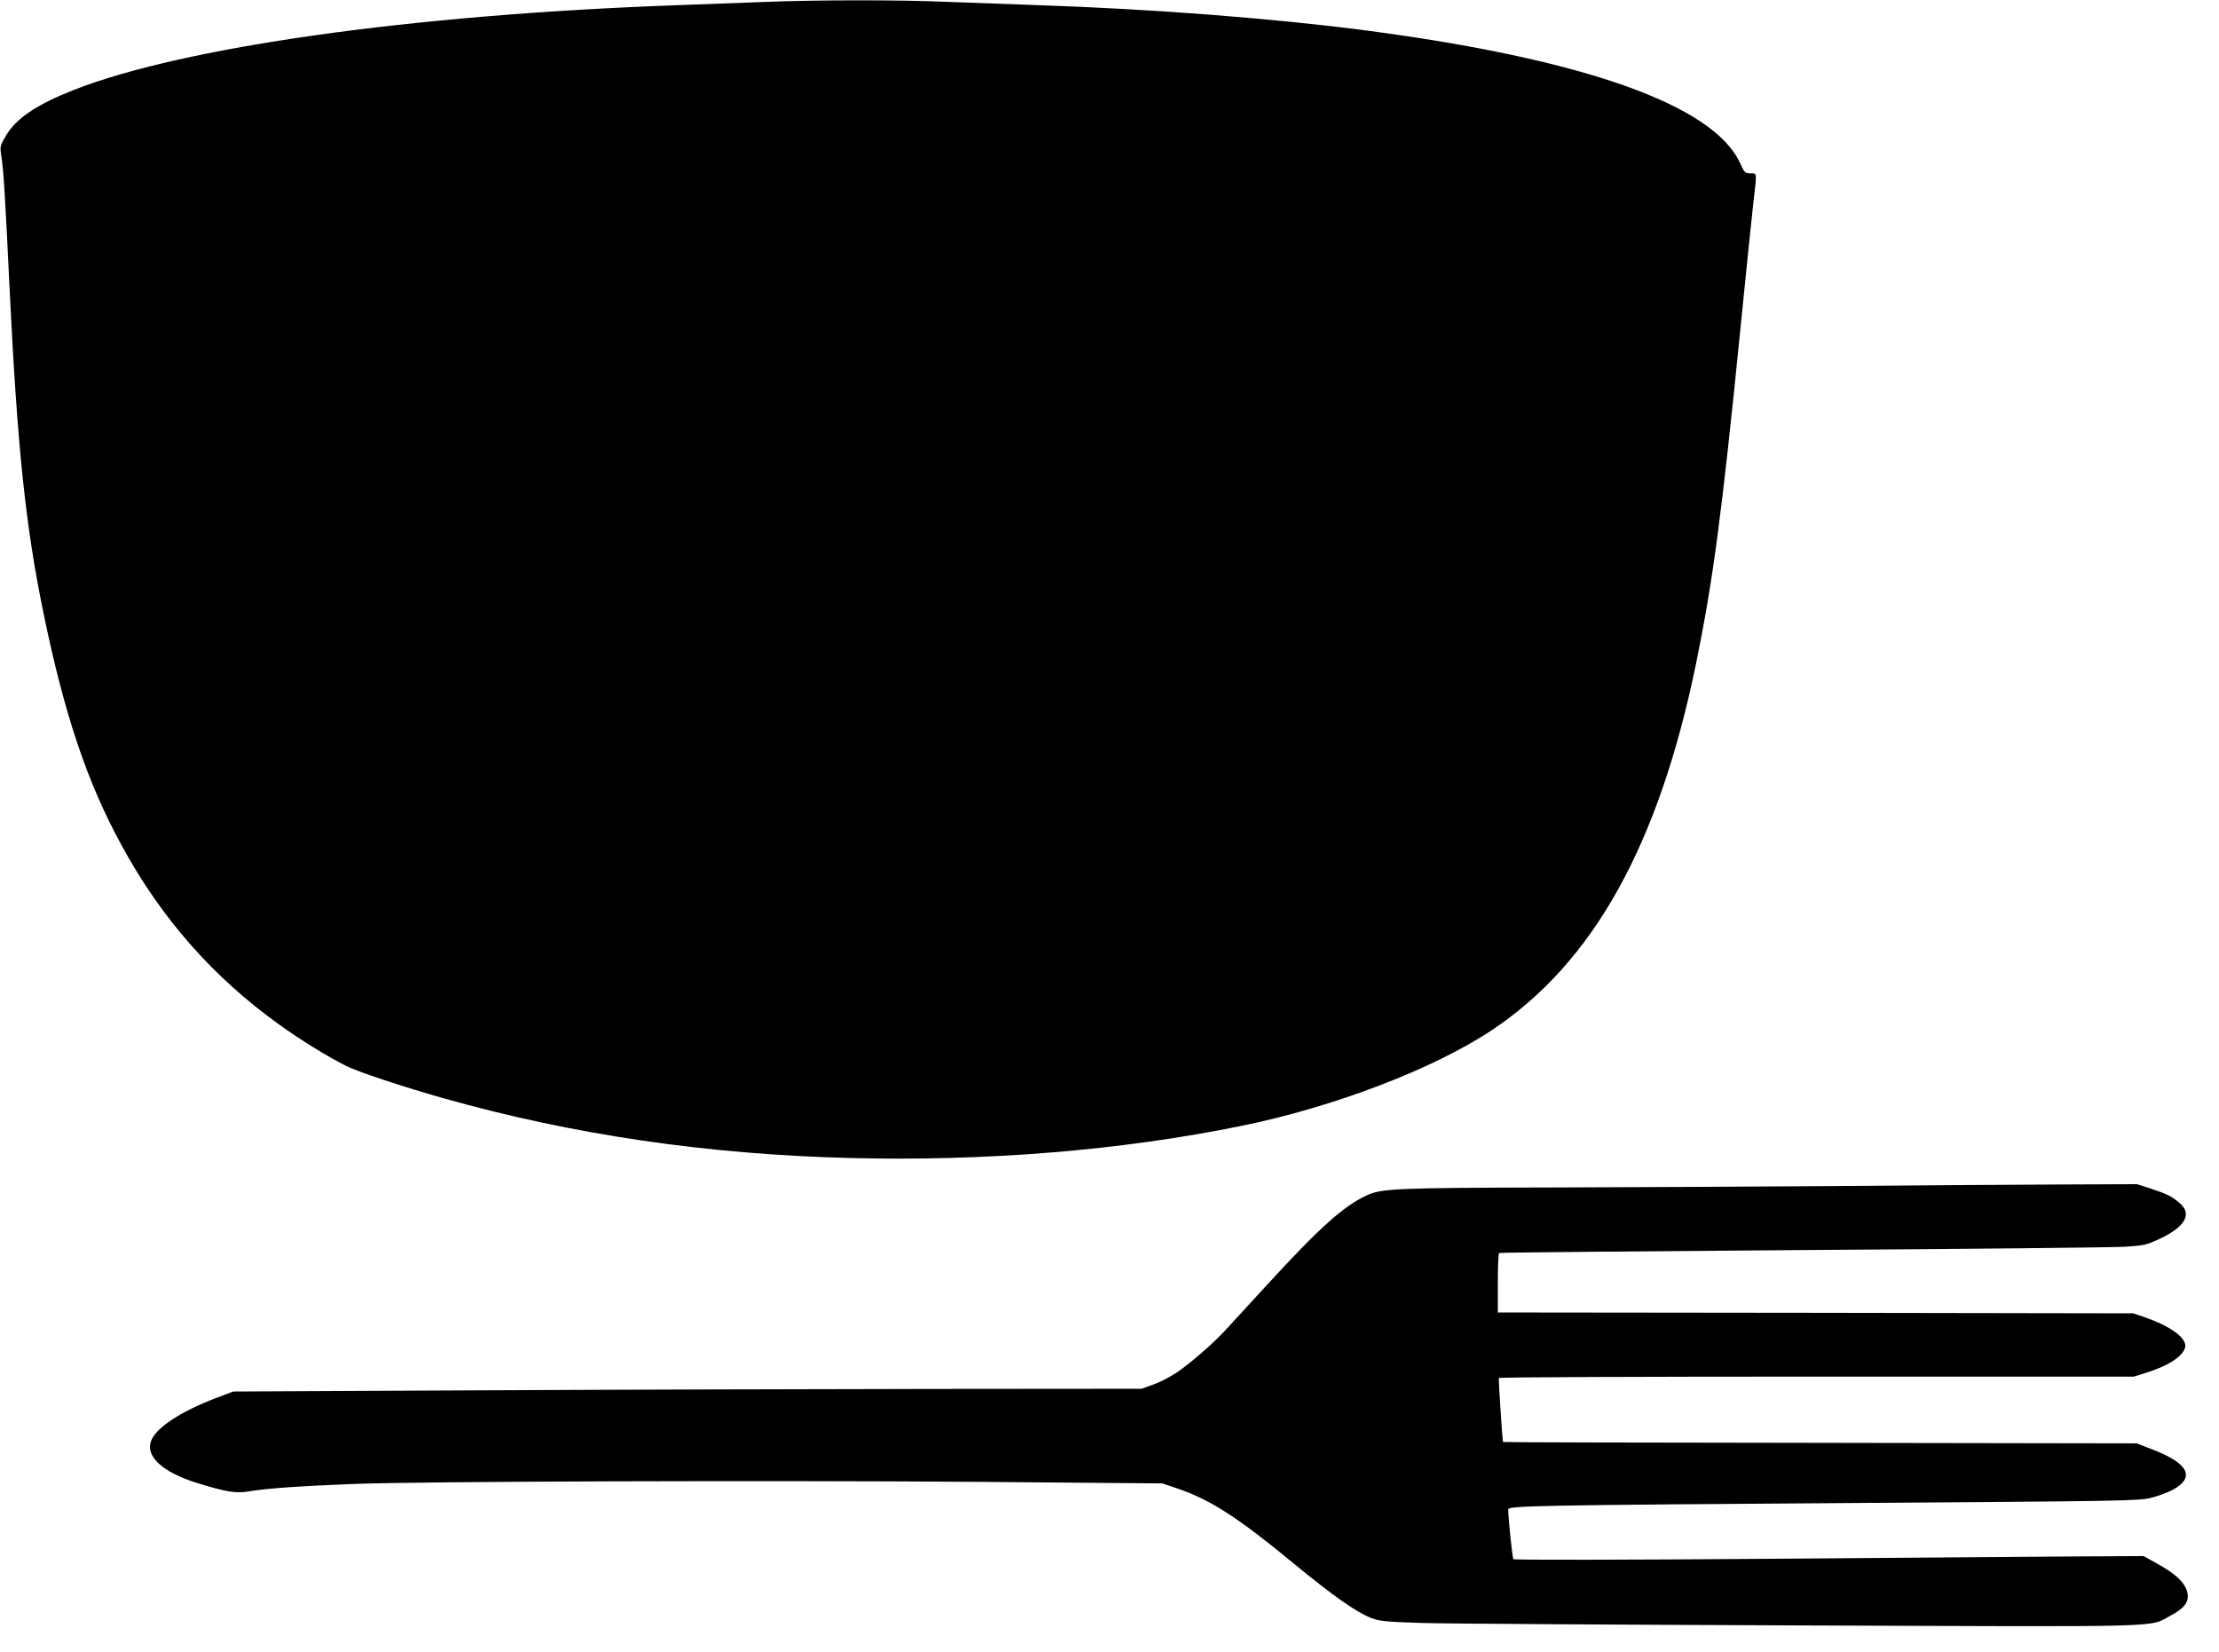 <?xml version="1.0" standalone="no"?>
<!DOCTYPE svg PUBLIC "-//W3C//DTD SVG 20010904//EN"
 "http://www.w3.org/TR/2001/REC-SVG-20010904/DTD/svg10.dtd">
<svg version="1.0" xmlns="http://www.w3.org/2000/svg"
 width="1280pt" height="953pt" viewBox="0 0 1280 953"
 preserveAspectRatio="xMidYMid meet">
<g transform="translate(0,953) scale(0.1,-0.1)"
fill="#000000" stroke="none">
<path d="M4415 9519 c-110 -4 -339 -13 -510 -19 -1535 -55 -2855 -242 -3485
-491 -212 -84 -328 -163 -386 -262 -35 -60 -35 -61 -25 -126 11 -70 22 -241
46 -751 45 -919 92 -1373 196 -1877 120 -583 252 -976 450 -1338 228 -420 528
-761 909 -1034 117 -85 282 -187 387 -239 66 -34 334 -122 563 -187 742 -209
1513 -323 2340 -344 786 -20 1563 43 2260 185 532 108 1110 329 1445 552 586
390 963 1067 1179 2117 97 476 148 854 256 1935 33 333 67 661 75 730 20 169
21 160 -18 160 -30 0 -35 4 -60 60 -154 335 -903 600 -2162 765 -531 69 -1226
123 -1880 145 -176 6 -423 15 -550 20 -259 11 -731 11 -1030 -1z"/>
<path d="M10570 2689 c-443 -3 -1167 -7 -1610 -8 -905 -2 -990 -6 -1075 -45
-135 -62 -274 -187 -584 -525 -108 -118 -214 -233 -236 -257 -66 -72 -206
-193 -278 -241 -38 -25 -98 -56 -135 -69 l-67 -24 -1190 -1 c-654 -1 -1833 -4
-2620 -8 l-1430 -7 -100 -38 c-207 -79 -350 -174 -375 -251 -29 -88 71 -177
265 -238 172 -53 223 -61 300 -49 106 18 301 31 605 43 399 15 2376 21 3605
12 l1060 -9 95 -32 c184 -64 343 -166 659 -427 231 -190 362 -282 450 -317 50
-19 83 -22 296 -29 132 -4 1115 -10 2185 -14 2162 -8 2001 -13 2133 58 68 36
97 68 97 109 0 64 -56 124 -185 194 l-70 39 -375 -2 c-206 -2 -1022 -8 -1814
-14 -791 -6 -1442 -7 -1446 -2 -6 6 -30 235 -30 288 0 20 203 24 1980 36 1563
11 1659 12 1728 30 41 10 97 31 125 46 133 72 91 154 -120 234 l-88 34 -1827
3 c-1006 1 -1828 3 -1828 5 -6 38 -27 364 -24 369 3 5 828 8 1834 8 l1828 0
68 21 c129 40 212 93 228 145 16 52 -78 123 -234 177 l-65 22 -1832 3 -1833 2
0 170 c0 93 3 171 8 173 4 3 790 10 1747 17 957 6 1794 15 1861 19 111 7 126
10 202 46 146 68 188 142 117 204 -45 40 -76 55 -170 86 l-78 25 -476 -2
c-262 -1 -838 -5 -1281 -9z"/>
</g>
</svg>
